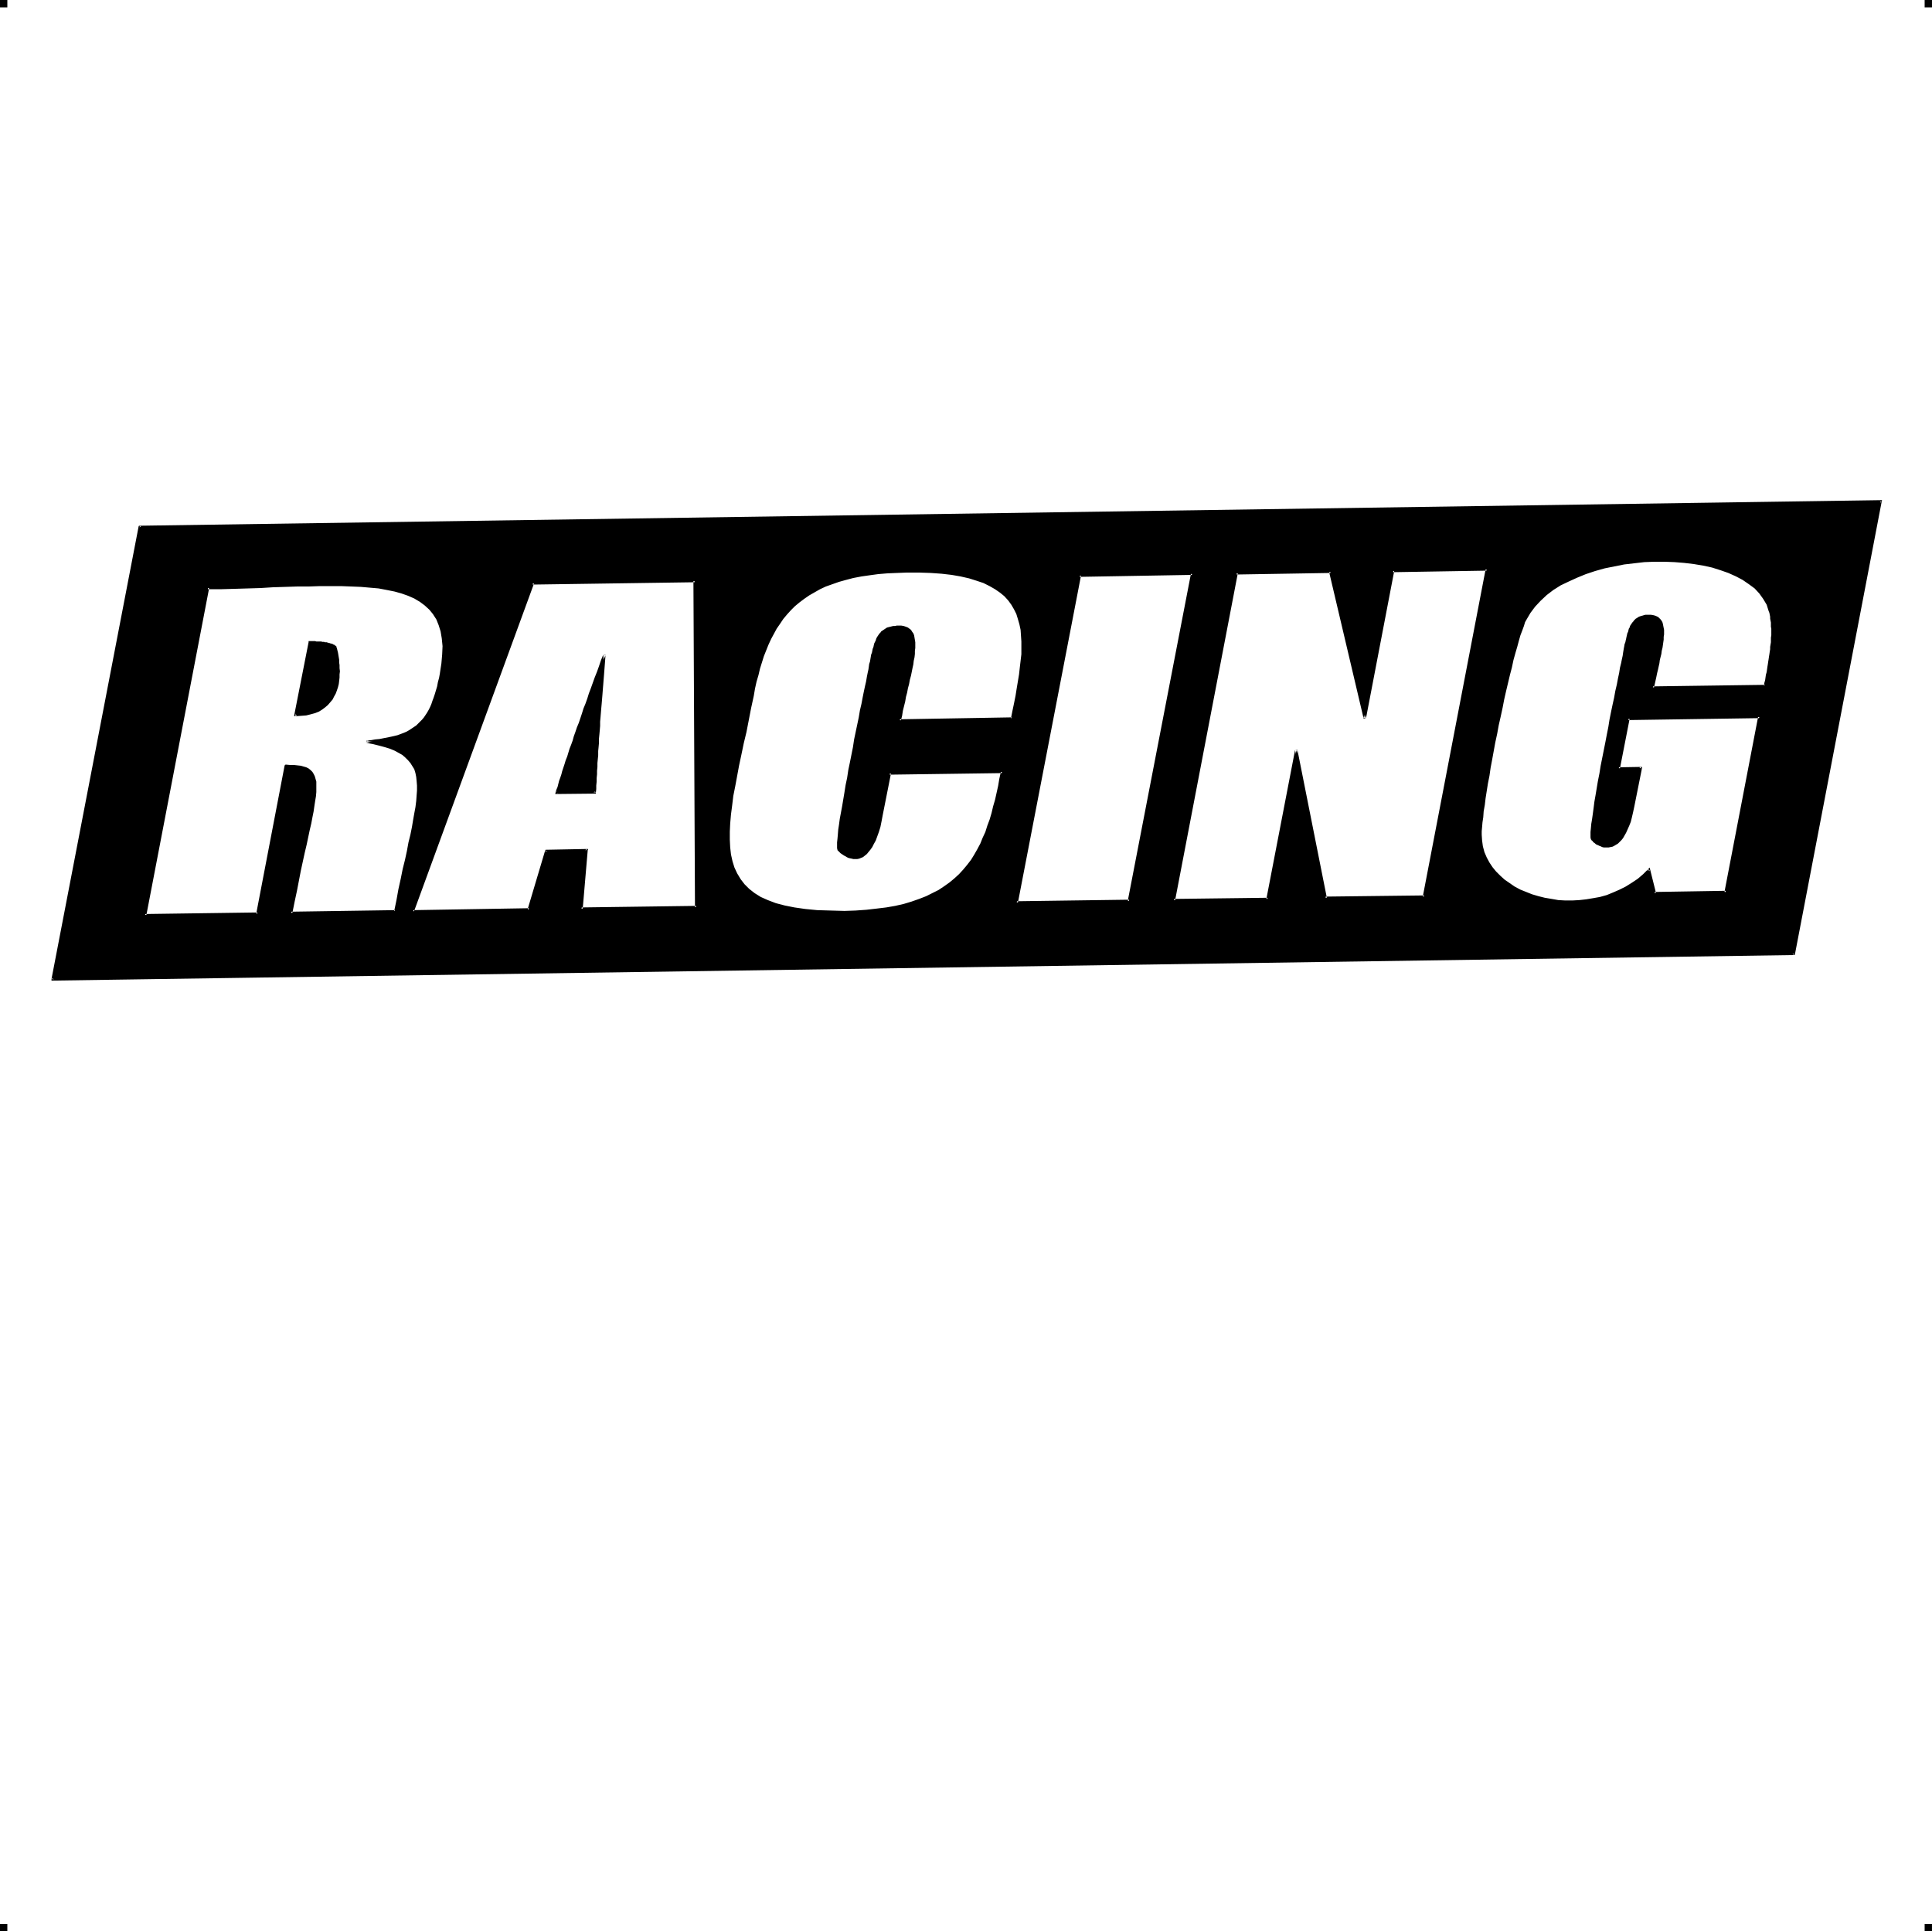 <?xml version="1.0" encoding="UTF-8"?> <!-- Creator: CorelDRAW X7 --> <?xml-stylesheet href="racing.css" type="text/css"?> <svg xmlns="http://www.w3.org/2000/svg" xmlns:xlink="http://www.w3.org/1999/xlink" xml:space="preserve" width="4.994in" height="4.993in" version="1.1" style="shape-rendering:geometricPrecision; text-rendering:geometricPrecision; image-rendering:optimizeQuality; fill-rule:evenodd; clip-rule:evenodd" viewBox="0 0 4990 4989"> <g id="Layer_x0020_1">  <g id="_764204704"> <rect class="fil0" width="18.958" height="19.065"></rect> <rect class="fil0" x="4971" width="18.958" height="19.065"></rect> <rect class="fil0" y="4970" width="18.958" height="19.065"></rect> <rect class="fil0" x="4971" y="4970" width="18.958" height="19.065"></rect> </g> <g id="_764205696"> <path class="fil1" d="M361 1361l4496 -66 -224 1169 -4497 66 225 -1169zm176 158c375,-5 657,-64 602,221 -24,127 -62,165 -193,176 197,35 136,120 75,438l-269 4c62,-324 107,-381 -14,-380l-73 382 -290 4 162 -845zm263 140l-37 188c156,-2 103,-176 103,-176 -11,-8 -33,-12 -66,-12zm994 -158l4 842 -296 4 13 -151 -104 2 -45 151 -299 5 309 -847 418 -6zm-258 546c5,-96 13,-214 25,-355 -60,162 -101,281 -123,356l98 -1zm1078 -191l-290 5c26,-135 69,-243 -3,-242 -53,1 -60,32 -74,104 -12,65 -92,437 -81,472 0,0 77,87 112,-90l20 -107 290 -4c-39,200 -86,357 -407,362 -406,5 -303,-215 -237,-560 38,-197 116,-316 398,-320 357,-5 313,168 272,380zm465 -374l-163 845 -290 4 163 -844 290 -5zm761 -11l-162 845 -254 3 -76 -381 -74 384 -242 3 162 -844 242 -4 89 378 73 -380 242 -4zm719 301l-290 4c20,-101 52,-186 -11,-185 -44,1 -51,33 -63,96 -13,65 -94,448 -83,480 3,8 77,71 106,-83l20 -100 -57 1 25 -128 338 -5 -87 452 -183 3 -15 -60c-138,147 -435,83 -435,-91 0,-85 79,-485 116,-557 97,-192 582,-203 631,-22 15,52 3,118 -12,195z"></path> <g> <path class="fil2" d="M4857 1298l-4496 66 0 -6 4496 -66 3 4 -3 2zm0 -6l4 0 -1 4 -3 -4zm-227 1172l224 -1169 6 1 -224 1169 -3 2 -3 -3zm6 1l-1 2 -2 0 3 -2zm-4500 62l4497 -66 0 6 -4497 66 -3 -4 3 -2zm0 6l-3 0 0 -4 3 4zm228 -1172l-225 1169 -6 -1 225 -1169 3 -2 3 3zm-6 -1l1 -2 2 0 -3 2zm784 381l-6 -1 0 0 4 -26 2 -23 1 -22 -2 -20 -3 -18 -5 -16 -6 -15 -9 -14 -9 -11 -12 -11 -12 -9 -15 -9 -16 -7 -17 -6 -18 -5 -20 -4 -21 -4 -23 -2 -23 -2 -25 -1 -26 -1 -27 0 -28 0 -29 1 -29 0 -31 1 -32 1 -32 2 -33 1 -33 1 -35 1 -35 0 0 -6 35 0 34 -1 34 -1 33 -1 32 -1 32 -2 30 -1 30 0 29 -1 28 0 27 0 26 1 25 1 24 2 22 3 22 3 20 4 19 5 18 7 16 7 15 9 13 9 12 11 10 13 9 14 7 16 5 17 3 18 2 21 -1 22 -2 24 -4 26 0 0zm-195 172l-1 6 0 -6 12 -1 11 -2 11 -1 10 -2 10 -2 10 -2 9 -2 8 -2 8 -3 8 -3 7 -3 7 -4 6 -4 6 -4 6 -4 5 -5 5 -5 5 -5 5 -6 4 -6 4 -6 4 -7 4 -8 3 -7 3 -9 3 -8 3 -9 3 -10 3 -10 2 -11 3 -11 2 -11 6 1 -2 12 -3 11 -2 10 -3 11 -3 9 -3 10 -3 9 -3 8 -4 8 -4 7 -4 8 -4 6 -4 7 -5 6 -5 5 -6 6 -5 5 -6 4 -7 4 -6 4 -8 4 -7 3 -8 4 -8 2 -9 3 -9 2 -9 2 -11 2 -10 2 -11 1 -12 2 -12 1 1 -6zm74 444l0 -6 -3 3 6 -29 5 -28 6 -27 5 -25 6 -24 5 -23 4 -22 5 -20 4 -20 3 -18 3 -17 3 -16 2 -16 1 -14 1 -13 0 -13 -1 -12 -1 -10 -2 -10 -3 -10 -5 -8 -5 -8 -6 -7 -7 -7 -8 -7 -9 -5 -11 -6 -12 -5 -13 -4 -15 -4 -16 -4 -17 -3 1 -6 18 3 16 4 15 4 13 5 13 5 11 5 10 7 8 6 8 7 6 8 6 9 4 9 3 10 3 11 1 11 1 12 0 13 -1 13 -1 15 -2 15 -3 17 -3 17 -3 19 -4 19 -5 21 -5 21 -5 23 -5 24 -5 25 -6 27 -5 28 -6 29 -3 2zm3 -2l-1 2 -2 0 3 -2zm-272 0l269 -4 0 6 -269 4 -3 -3 3 -3zm0 6l-3 0 0 -3 3 3zm-11 -382l-6 -1 3 -3 11 1 10 0 9 1 9 1 7 2 7 2 6 3 5 4 5 5 3 5 3 6 2 7 2 7 0 8 0 9 0 10 -1 11 -2 12 -2 13 -2 14 -3 15 -3 16 -4 17 -4 19 -4 19 -5 21 -5 23 -5 23 -5 26 -5 26 -6 28 -6 30 -6 -1 6 -30 6 -28 5 -27 5 -25 6 -24 4 -22 5 -21 4 -20 4 -18 4 -17 3 -16 3 -15 3 -14 2 -13 1 -11 1 -11 0 -10 0 -8 0 -8 -2 -7 -1 -6 -3 -5 -3 -4 -4 -4 -4 -3 -5 -3 -6 -2 -7 -2 -8 -1 -9 -1 -10 -1 -11 0 3 -2zm-6 -1l1 -2 2 -1 -3 3zm-73 381l73 -381 6 1 -73 381 -3 3 -3 -4zm6 1l-1 2 -2 1 3 -3zm-293 1l290 -4 0 6 -290 4 -3 -4 3 -2zm0 6l-4 0 1 -4 3 4zm165 -847l-162 844 -6 -1 162 -844 3 -3 3 4zm-6 -1l1 -2 2 -1 -3 3zm226 328l37 -188 5 1 -36 188 -3 2 -3 -3zm3 3l-3 0 0 -3 3 3zm101 -177l3 -5 0 0 2 2 0 2 1 2 1 4 1 4 1 4 1 6 1 6 1 6 0 7 1 7 0 8 1 8 -1 8 0 8 -1 9 -1 8 -2 8 -3 9 -3 8 -4 7 -4 8 -6 7 -6 7 -7 6 -8 6 -8 5 -10 4 -11 3 -12 3 -13 1 -15 1 0 -6 14 0 13 -2 11 -3 11 -3 9 -4 8 -4 8 -6 6 -5 6 -7 5 -6 4 -7 4 -8 3 -7 2 -8 2 -8 1 -8 1 -8 1 -8 0 -8 -1 -8 0 -7 -1 -7 0 -7 -1 -6 -1 -6 -1 -5 -1 -5 -1 -4 -1 -3 -1 -2 0 -2 1 1 0 0zm0 0l0 0 0 0 0 0zm-62 -13l-5 -1 2 -3 4 0 3 0 3 0 2 0 3 0 3 1 3 0 2 0 3 0 3 0 2 0 2 1 3 0 2 0 2 1 2 0 3 0 2 1 1 0 2 1 2 0 2 1 2 0 1 1 2 0 2 1 1 1 1 0 2 1 1 1 1 1 1 0 -3 5 -1 0 -1 -1 -1 -1 -1 0 -2 -1 -1 -1 -1 0 -2 -1 -1 0 -2 -1 -1 0 -2 -1 -2 0 -2 0 -2 -1 -2 0 -2 -1 -2 0 -2 0 -2 0 -3 -1 -2 0 -2 0 -3 0 -2 0 -3 0 -3 -1 -3 0 -3 0 -2 0 -3 0 -3 0 2 -2zm-5 -1l0 -3 2 0 -2 3zm998 684l-4 -842 6 0 4 842 -3 3 -3 -3zm6 0l0 3 -3 0 3 -3zm-299 1l296 -4 0 6 -296 4 -3 -3 3 -3zm0 6l-3 0 0 -3 3 3zm16 -154l-13 152 -6 -1 13 -151 3 -3 3 3zm-3 -3l4 0 -1 3 -3 -3zm-104 2l104 -2 0 6 -104 2 -3 -4 3 -2zm-3 2l1 -2 2 0 -3 2zm-45 151l45 -151 6 1 -45 152 -3 2 -3 -4zm6 2l-1 2 -2 0 3 -2zm-302 1l299 -5 0 6 -299 5 -3 -4 3 -2zm0 6l-5 0 2 -4 3 4zm312 -849l-310 847 -5 -2 309 -847 3 -2 3 4zm-6 -2l1 -2 2 0 -3 2zm421 -2l-418 6 0 -6 418 -6 3 3 -3 3zm0 -6l3 0 0 3 -3 -3zm-230 195l-6 -2 6 1 -1 13 -1 13 -1 13 -1 13 -1 12 -1 13 -1 12 -1 13 -1 12 -1 12 -1 11 -1 12 -1 12 -1 11 0 11 -1 12 -1 11 -1 10 0 11 -1 11 -1 10 0 11 -1 10 -1 10 0 10 -1 10 0 9 -1 10 0 9 -1 10 0 9 -1 9 -6 0 1 -9 0 -10 1 -9 0 -9 1 -10 0 -10 1 -9 0 -10 1 -10 1 -11 0 -10 1 -11 1 -10 0 -11 1 -11 1 -11 1 -11 0 -11 1 -12 1 -11 1 -12 1 -12 1 -12 1 -12 1 -12 1 -13 1 -12 1 -13 1 -12 1 -13 1 -13 1 -14 6 2zm-126 352l0 6 -3 -4 2 -7 3 -7 2 -8 2 -8 3 -8 3 -9 2 -8 3 -9 3 -9 3 -10 4 -10 3 -10 3 -10 4 -10 4 -11 3 -11 4 -11 4 -12 5 -12 4 -12 4 -12 4 -13 5 -12 5 -14 4 -13 5 -13 5 -14 5 -14 6 -15 5 -14 5 -15 6 -15 6 2 -6 15 -5 15 -6 14 -5 15 -5 14 -5 14 -5 13 -5 13 -4 14 -5 12 -4 13 -5 12 -4 12 -4 12 -4 12 -4 11 -4 11 -3 11 -4 10 -3 10 -4 10 -3 10 -3 9 -3 10 -3 9 -3 8 -2 9 -3 8 -2 8 -3 7 -2 8 -2 7 -3 -4zm0 6l-4 0 1 -4 3 4zm98 -1l-98 1 0 -6 98 -1 3 3 -3 3zm3 -3l0 3 -3 0 3 -3zm785 -189l290 -5 0 6 -290 5 -3 -4 3 -2zm0 6l-3 0 0 -4 3 4zm-3 -242l0 -6 0 0 7 0 6 1 6 2 5 2 4 3 4 3 3 5 3 4 2 5 1 6 1 6 1 6 0 7 0 8 -1 7 0 8 -1 9 -2 9 -1 9 -2 9 -2 10 -2 10 -3 11 -2 11 -3 11 -2 11 -3 11 -2 12 -3 12 -3 12 -2 13 -3 12 -6 -1 3 -12 3 -13 2 -12 3 -12 2 -12 3 -11 3 -12 2 -11 2 -10 3 -11 2 -10 2 -10 2 -9 1 -9 2 -9 1 -8 0 -8 1 -8 0 -7 0 -6 -1 -6 -1 -6 -1 -5 -2 -4 -2 -4 -3 -4 -3 -2 -3 -3 -4 -2 -5 -1 -6 -1 -6 0 0 0zm-71 101l-6 -1 0 0 1 -7 2 -6 1 -6 1 -6 1 -6 2 -5 1 -5 1 -5 2 -5 1 -5 1 -4 2 -4 2 -4 1 -4 2 -4 2 -3 2 -3 2 -3 3 -3 2 -3 3 -2 3 -2 3 -2 3 -2 3 -2 4 -1 4 -1 4 -1 4 -1 5 0 4 -1 5 0 0 6 -4 0 -5 1 -4 0 -4 1 -4 1 -3 1 -3 1 -3 1 -3 2 -3 2 -2 1 -3 3 -2 2 -2 2 -2 3 -2 3 -2 3 -1 3 -2 4 -2 4 -1 4 -1 4 -2 5 -1 4 -1 5 -2 5 -1 6 -1 5 -1 6 -1 6 -2 7 -1 6 0 0zm-81 470l-6 3 0 -1 -1 -4 0 -7 0 -8 1 -9 1 -11 1 -13 2 -13 2 -15 3 -16 3 -16 3 -18 3 -18 3 -19 4 -19 3 -20 4 -19 4 -20 4 -20 3 -20 4 -19 4 -19 4 -19 3 -18 4 -17 3 -16 3 -15 3 -14 3 -13 2 -12 2 -10 2 -9 1 -7 6 1 -1 7 -2 9 -2 10 -2 12 -3 13 -3 14 -3 15 -3 17 -4 17 -3 18 -4 18 -4 19 -4 19 -4 20 -3 20 -4 20 -4 19 -4 20 -3 19 -3 19 -4 18 -3 17 -2 17 -3 16 -2 15 -2 13 -1 12 -1 11 -1 10 0 7 0 6 1 4 0 -1zm-6 3l0 0 0 -1 0 1zm112 -92l5 1 0 0 -3 16 -3 15 -4 13 -4 11 -4 11 -5 9 -4 8 -5 7 -5 6 -4 5 -5 4 -5 4 -5 2 -5 2 -5 1 -5 0 -5 0 -4 -1 -5 -1 -4 -1 -4 -2 -3 -2 -4 -2 -3 -2 -3 -2 -3 -2 -2 -2 -2 -2 -1 -1 -1 -1 -1 -1 -1 -1 6 -3 -1 0 1 0 1 1 1 2 2 1 2 2 3 2 2 2 3 2 3 2 4 2 3 1 4 1 4 1 4 1 4 0 4 0 4 -1 4 -1 5 -2 4 -3 4 -4 5 -5 4 -5 5 -7 4 -8 4 -8 4 -11 4 -11 4 -13 3 -14 4 -16 0 0zm26 -105l-21 106 -5 -1 20 -106 3 -3 3 4zm-6 -1l0 -3 3 0 -3 3zm293 -1l-290 4 0 -6 290 -4 3 4 -3 2zm0 -6l3 0 0 4 -3 -4zm-407 368l0 -6 0 0 29 -1 28 -2 26 -3 25 -3 23 -4 22 -5 20 -6 20 -7 18 -7 16 -8 16 -8 15 -10 14 -10 12 -10 12 -11 11 -12 10 -12 10 -13 8 -13 8 -14 8 -15 6 -15 7 -15 5 -16 6 -16 5 -17 4 -17 5 -17 4 -18 4 -18 3 -18 4 -18 6 1 -4 18 -4 19 -4 18 -4 18 -4 17 -5 17 -5 17 -5 16 -6 16 -6 16 -7 15 -8 14 -8 15 -9 13 -9 13 -10 13 -12 12 -12 11 -13 11 -14 10 -15 10 -16 9 -17 8 -18 7 -20 7 -21 5 -22 6 -23 4 -25 3 -27 3 -27 2 -30 1 0 0zm-240 -563l6 1 0 0 -7 32 -6 31 -6 31 -7 29 -6 29 -6 28 -5 27 -5 27 -5 25 -3 25 -3 23 -2 23 -1 21 0 21 1 20 2 18 4 18 5 16 7 15 9 15 10 13 12 12 14 11 16 10 18 8 21 8 23 6 25 5 28 4 31 3 34 1 36 1 0 6 -37 -1 -33 -1 -31 -3 -29 -4 -26 -5 -23 -6 -21 -8 -19 -9 -17 -10 -14 -12 -13 -12 -10 -14 -9 -15 -7 -16 -6 -17 -3 -18 -3 -19 -1 -20 0 -21 1 -22 2 -23 3 -23 4 -25 4 -25 5 -27 5 -27 6 -28 6 -29 7 -30 6 -30 7 -31 6 -32 0 0zm401 -323l0 6 0 0 -26 1 -24 1 -24 2 -22 3 -21 3 -21 4 -19 5 -18 5 -17 6 -17 6 -15 7 -14 8 -14 8 -13 9 -12 9 -12 10 -10 10 -10 11 -10 12 -8 12 -9 13 -7 13 -7 13 -7 15 -6 15 -6 15 -5 16 -5 16 -4 17 -5 17 -4 18 -3 18 -6 -1 4 -18 4 -18 4 -18 4 -17 5 -16 6 -16 6 -16 6 -15 6 -14 8 -14 7 -14 9 -12 9 -13 9 -12 10 -11 11 -11 12 -10 12 -9 14 -9 14 -8 14 -8 16 -7 17 -7 17 -6 19 -5 19 -5 21 -4 21 -3 23 -3 23 -2 25 -1 26 -1 0 0zm272 386l0 -6 -3 3 4 -20 4 -19 4 -20 3 -19 3 -18 3 -18 2 -18 2 -17 2 -17 0 -17 0 -16 -1 -15 -1 -15 -3 -14 -4 -14 -4 -13 -6 -12 -7 -12 -8 -11 -10 -11 -11 -9 -13 -9 -14 -8 -16 -8 -18 -6 -19 -6 -22 -5 -23 -4 -26 -3 -28 -2 -30 -1 -32 0 0 -6 32 0 31 1 28 2 25 3 24 4 22 5 20 6 18 7 17 7 14 9 13 9 12 10 10 11 9 11 7 13 6 13 5 13 4 14 3 15 1 15 1 16 0 16 0 17 -2 17 -2 18 -2 18 -3 18 -3 19 -4 18 -3 20 -4 19 -4 20 -3 2zm3 -2l0 2 -3 0 3 -2zm296 469l163 -844 6 1 -163 844 -3 3 -3 -4zm6 1l0 3 -3 0 3 -3zm-293 1l290 -4 0 6 -290 4 -3 -4 3 -2zm0 6l-3 0 0 -4 3 4zm166 -847l-163 845 -6 -2 163 -844 3 -2 3 3zm-6 -1l0 -2 3 0 -3 2zm293 -1l-290 5 0 -6 290 -5 3 4 -3 2zm0 -6l3 0 0 4 -3 -4zm596 836l162 -844 6 1 -162 844 -3 3 -3 -4zm6 1l-1 3 -2 0 3 -3zm-257 0l254 -3 0 6 -253 3 -3 -2 2 -4zm1 6l-3 0 0 -2 3 2zm-74 -385l76 382 -5 1 -77 -382 0 -1 6 0zm-80 384l74 -384 6 1 -74 384 -3 3 -3 -4zm6 1l-1 2 -2 1 3 -3zm-245 0l242 -3 0 6 -242 3 -3 -4 3 -2zm0 6l-4 0 1 -4 3 4zm165 -847l-162 845 -6 -2 162 -844 3 -2 3 3zm-6 -1l1 -2 2 0 -3 2zm245 0l-242 4 0 -6 242 -4 3 3 -3 3zm0 -6l3 0 0 3 -3 -3zm86 382l-89 -378 6 -1 89 377 0 2 -6 0zm79 -381l-73 381 -6 -2 73 -380 3 -2 3 3zm-6 -1l1 -2 2 0 -3 2zm245 0l-242 4 0 -6 242 -4 3 4 -3 2zm0 -6l4 0 -1 4 -3 -4zm429 305l290 -4 0 6 -290 4 -3 -4 3 -2zm0 6l-3 0 0 -4 3 4zm-11 -185l0 -6 0 0 6 0 6 1 4 1 5 2 4 2 3 3 3 3 3 4 2 4 1 4 1 5 1 5 1 5 0 6 0 6 -1 6 0 7 -1 7 -1 7 -1 7 -2 8 -1 8 -2 8 -2 8 -1 8 -2 9 -2 9 -2 8 -2 10 -2 9 -2 9 -2 9 -6 -1 2 -9 2 -9 2 -10 2 -9 2 -9 2 -8 2 -9 2 -8 1 -9 2 -8 1 -7 2 -8 1 -7 1 -7 1 -7 0 -6 1 -6 0 -6 0 -5 -1 -5 0 -5 -1 -4 -2 -4 -1 -3 -2 -3 -3 -3 -3 -2 -3 -2 -3 -1 -5 -1 -4 -1 -6 0 0 0zm-60 94l-6 -1 0 0 1 -6 1 -6 1 -5 1 -6 2 -5 1 -5 1 -4 1 -5 1 -4 1 -5 2 -4 1 -4 1 -4 2 -3 1 -4 2 -3 2 -3 2 -3 2 -2 2 -3 2 -2 3 -3 2 -1 3 -2 3 -2 3 -1 3 -1 4 -1 3 -1 4 -1 4 0 4 0 0 6 -3 0 -4 0 -4 1 -3 1 -3 0 -3 1 -3 2 -2 1 -2 1 -3 2 -2 2 -2 2 -2 2 -1 3 -2 2 -2 3 -1 3 -2 3 -1 4 -2 3 -1 4 -1 4 -1 4 -1 4 -1 5 -2 5 -1 5 -1 5 -1 5 -1 5 -1 6 -1 6 0 0zm-83 478l-6 2 0 0 -1 -5 0 -6 0 -8 1 -10 1 -11 2 -12 2 -14 2 -15 2 -16 3 -17 3 -18 3 -18 4 -20 3 -19 4 -20 4 -20 4 -20 4 -21 4 -20 3 -19 4 -20 4 -19 4 -18 3 -17 4 -17 3 -16 3 -14 2 -13 3 -12 2 -10 2 -9 1 -7 6 1 -1 7 -2 9 -2 10 -3 12 -2 13 -3 15 -4 15 -3 17 -3 17 -4 18 -4 19 -4 20 -4 20 -4 20 -3 20 -4 20 -4 20 -4 20 -3 20 -4 19 -3 18 -3 18 -3 17 -2 16 -3 15 -1 14 -2 12 -1 11 -1 9 0 8 0 6 1 3 0 0zm-6 2l0 0 0 -2 0 2zm106 -85l6 1 0 0 -3 14 -3 13 -3 12 -4 10 -4 9 -4 9 -4 7 -4 7 -4 5 -5 5 -4 4 -5 3 -5 3 -4 2 -5 1 -5 1 -4 0 -4 0 -5 0 -4 -1 -4 -2 -3 -1 -4 -2 -3 -1 -3 -2 -2 -2 -3 -2 -2 -2 -1 -2 -2 -1 -1 -2 -1 -1 6 -2 0 0 1 1 1 1 1 2 2 1 2 2 3 2 2 1 3 2 3 1 3 2 4 1 3 1 4 0 4 0 4 0 4 0 4 -2 4 -1 4 -3 4 -2 4 -4 4 -5 4 -5 4 -6 4 -7 4 -8 4 -9 3 -10 3 -11 4 -13 2 -14 0 0zm26 -99l-20 100 -6 -1 20 -100 3 -2 3 3zm-3 -3l3 0 0 3 -3 -3zm-57 1l57 -1 0 6 -57 1 -3 -4 3 -2zm0 6l-3 0 0 -4 3 4zm28 -131l-25 128 -6 -1 25 -128 3 -2 3 3zm-6 -1l0 -2 3 0 -3 2zm341 -1l-338 5 0 -6 338 -5 3 3 -3 3zm0 -6l3 0 0 3 -3 -3zm-90 455l87 -453 6 1 -87 453 -3 2 -3 -3zm6 1l-1 2 -2 0 3 -2zm-186 -1l183 -3 0 6 -183 3 -2 -2 2 -4zm0 6l-2 0 0 -2 2 2zm-12 -64l15 60 -5 2 -16 -60 1 -3 5 1zm-5 -1l4 -4 1 5 -5 -1zm-436 -89l6 0 0 0 1 15 2 15 4 15 6 14 7 13 8 12 9 11 11 11 11 10 13 9 13 9 15 8 15 6 15 6 17 5 16 4 18 3 17 3 18 1 18 0 18 -1 18 -2 18 -3 17 -3 18 -5 17 -7 16 -7 16 -8 16 -10 15 -10 14 -12 13 -13 4 4 -13 13 -15 12 -15 11 -16 10 -16 9 -17 7 -18 6 -17 5 -18 4 -19 3 -18 2 -18 1 -18 0 -18 -2 -18 -2 -18 -3 -17 -4 -17 -5 -16 -6 -15 -7 -15 -8 -14 -9 -13 -9 -12 -10 -10 -12 -10 -12 -9 -12 -7 -14 -5 -14 -5 -15 -2 -16 -1 -16 0 0zm116 -559l6 3 0 0 -4 7 -3 10 -4 11 -5 13 -4 14 -4 15 -5 17 -5 18 -4 19 -5 19 -5 21 -5 21 -5 22 -4 21 -5 23 -5 22 -4 22 -5 23 -4 22 -4 22 -4 21 -3 21 -4 20 -3 19 -3 19 -2 17 -3 17 -1 15 -2 13 -1 12 -1 11 0 9 -6 0 0 -9 1 -11 1 -12 2 -14 2 -15 2 -16 2 -18 3 -18 3 -20 4 -20 3 -21 4 -21 4 -22 5 -22 4 -23 4 -22 5 -23 5 -22 5 -22 4 -21 5 -21 5 -21 5 -20 5 -19 4 -17 5 -17 4 -16 5 -14 4 -13 4 -11 4 -10 3 -8 0 0zm637 -21l-6 2 0 0 -5 -16 -9 -15 -10 -14 -12 -13 -15 -11 -16 -11 -17 -9 -20 -9 -20 -7 -22 -7 -23 -5 -24 -4 -25 -3 -25 -2 -26 -1 -26 0 -26 1 -26 3 -26 3 -25 5 -25 5 -25 7 -24 8 -22 9 -22 10 -21 10 -19 12 -17 13 -16 15 -14 15 -12 16 -10 17 -6 -3 11 -18 12 -16 15 -16 16 -14 18 -13 19 -13 21 -11 22 -10 23 -9 24 -8 25 -6 26 -6 25 -5 27 -3 26 -3 26 -1 26 0 26 1 26 2 25 3 24 4 23 6 22 6 21 8 20 8 18 10 17 11 15 12 13 13 11 15 8 16 6 16 0 0zm-15 199l0 -6 -3 2 1 -7 2 -7 1 -7 1 -7 2 -7 1 -7 1 -7 1 -6 1 -7 1 -6 1 -7 1 -6 1 -7 1 -6 0 -6 1 -6 1 -6 0 -6 0 -6 1 -6 0 -5 0 -6 0 -6 -1 -5 0 -6 0 -5 -1 -5 -1 -5 0 -5 -1 -5 -1 -5 -2 -5 6 -2 1 5 1 5 1 6 1 5 1 5 1 6 0 5 0 6 1 5 0 6 0 6 0 5 -1 6 0 6 0 6 -1 6 -1 7 0 6 -1 6 -1 7 -1 6 -1 6 -1 7 -1 7 -1 6 -1 7 -1 7 -2 7 -1 7 -1 7 -2 7 -1 7 -3 3zm3 -3l0 3 -3 0 3 -3z"></path> </g> </g> </g> </svg> 